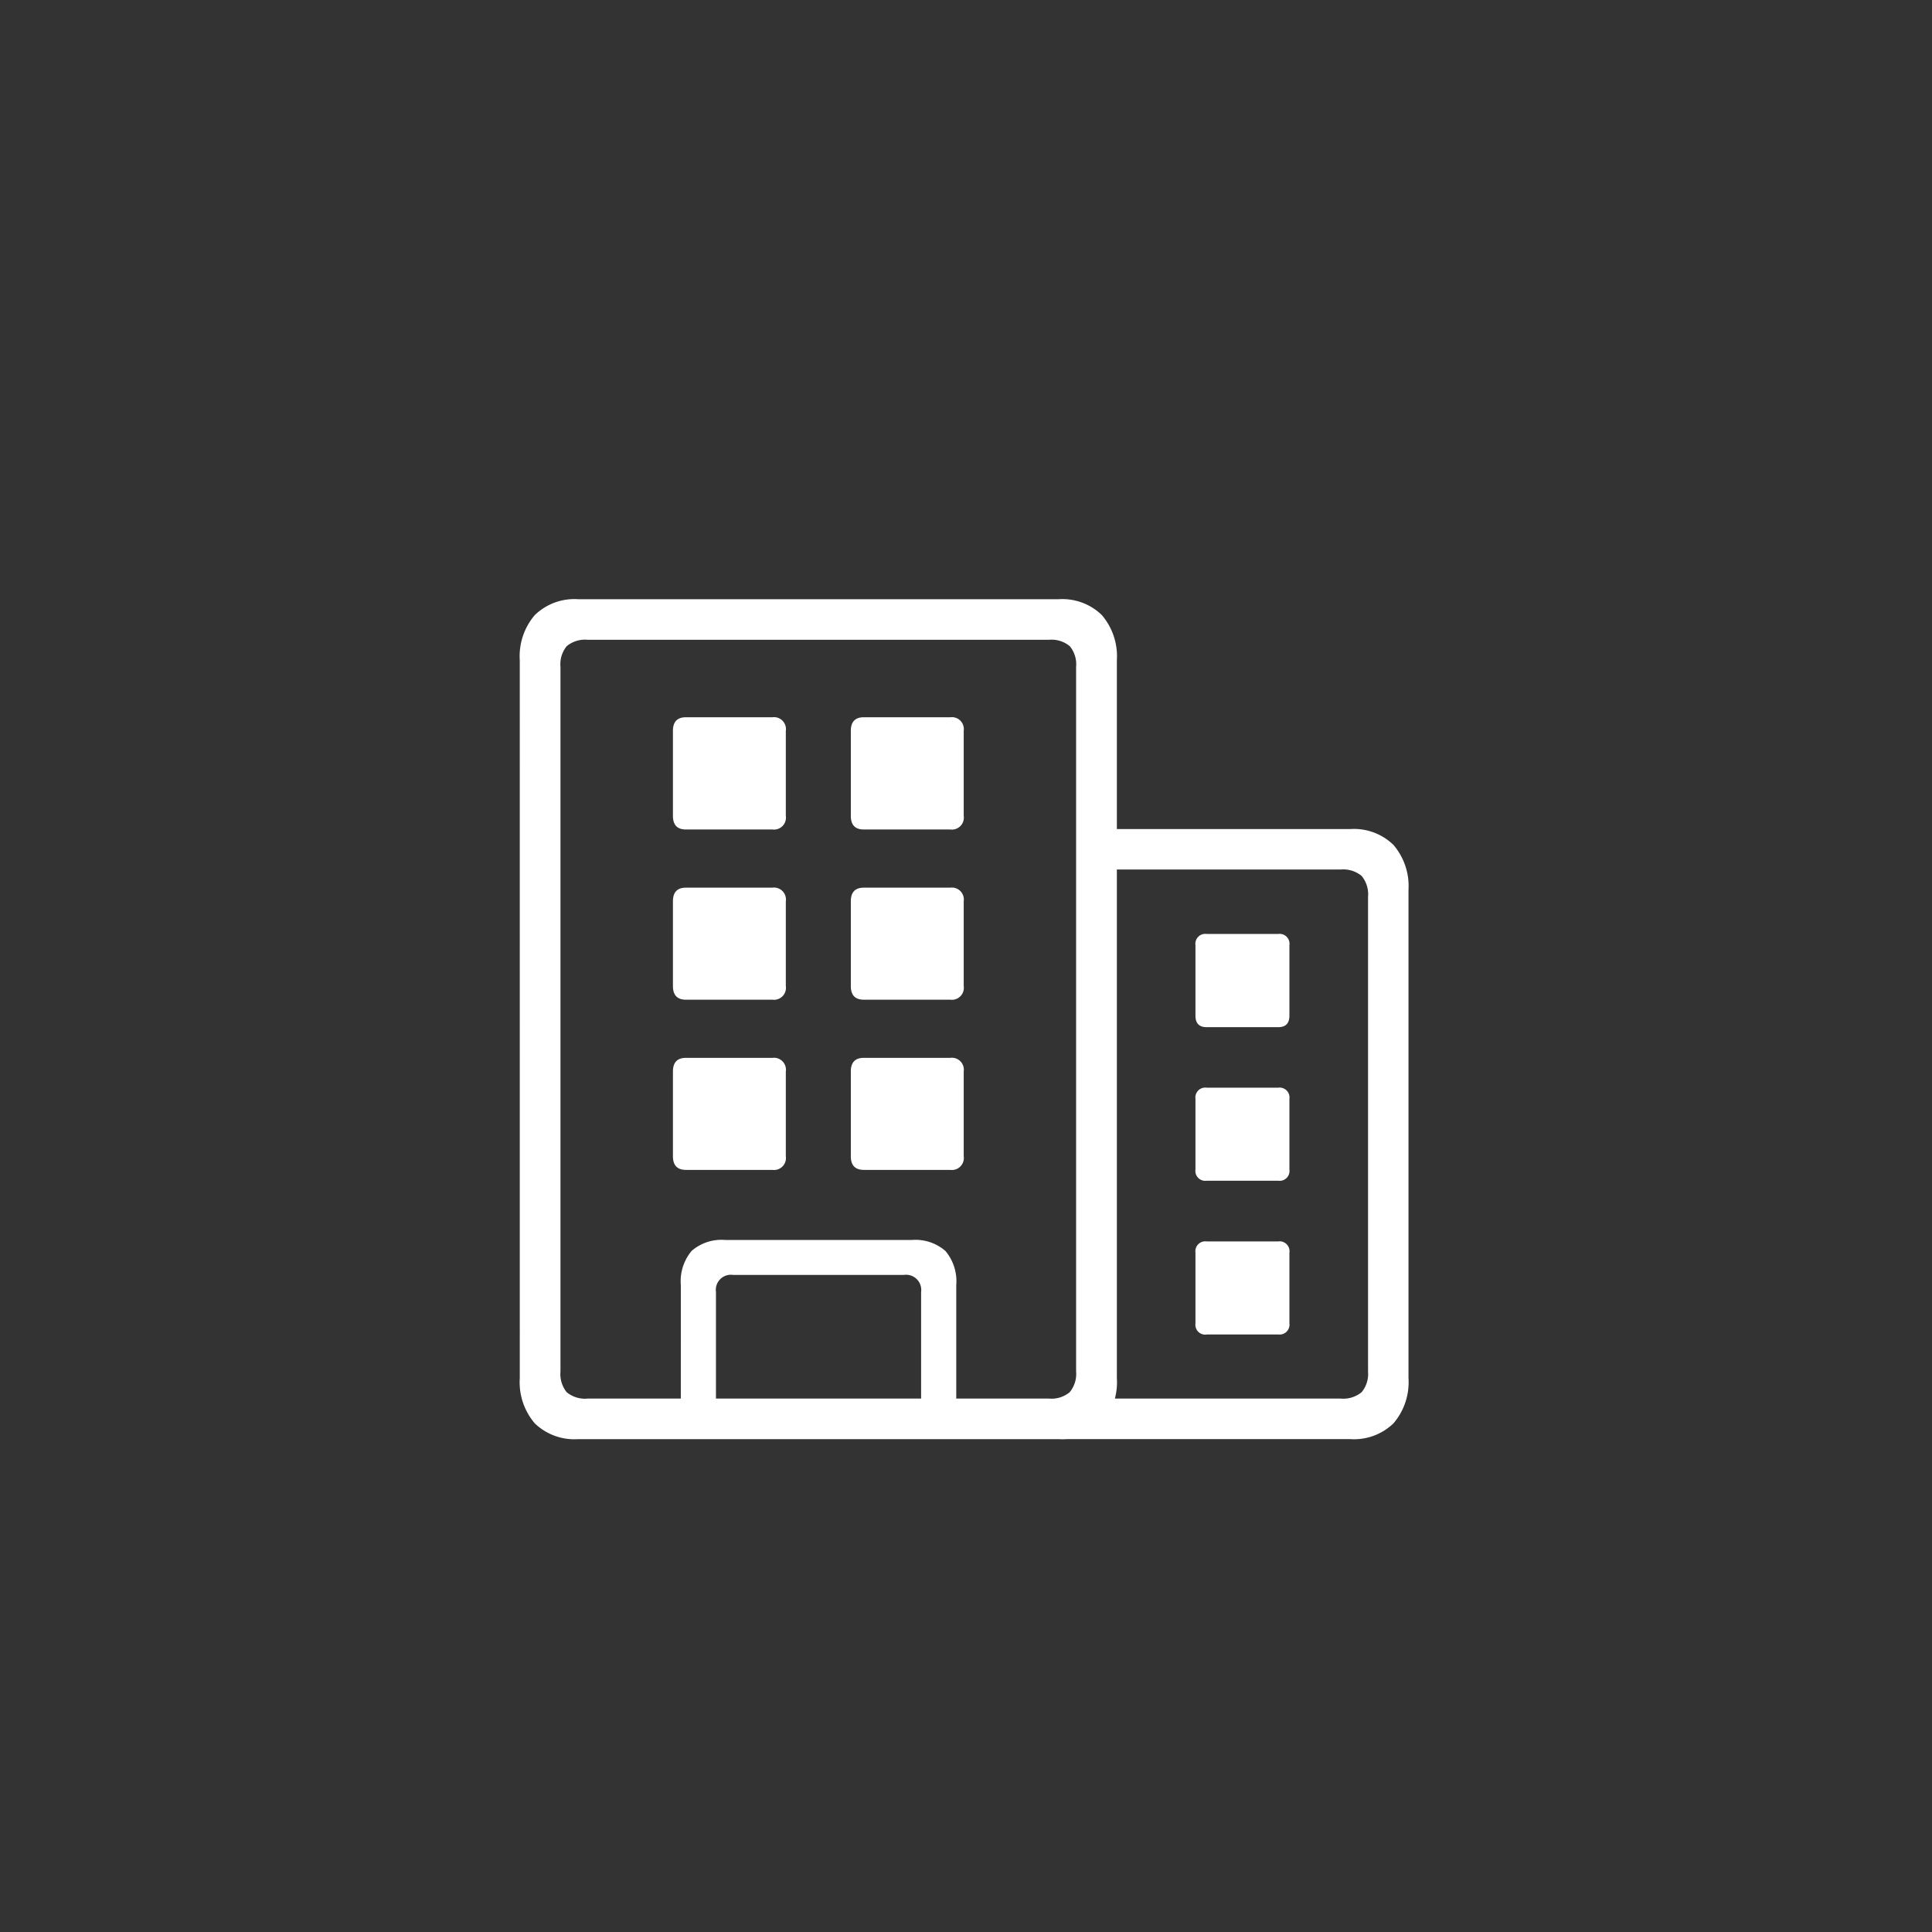 <svg xmlns="http://www.w3.org/2000/svg" width="93" height="93" viewBox="0 0 93 93">
  <rect x="0" y="0" width="93" height="93" fill="#333333" stroke="none"/>
  <g id="Urban_Planner_" data-name="Urban Planner " transform="translate(-9653 5135)">
    <path id="Path_5903" data-name="Path 5903" d="M4.963,6.275H19a2.733,2.733,0,0,0,2.076-.759A3.045,3.045,0,0,0,21.8,3.333V-20.149a3.049,3.049,0,0,0-.723-2.179A2.722,2.722,0,0,0,19-23.092H6.4v1.948h12.13a1.4,1.4,0,0,1,1.015.308,1.4,1.4,0,0,1,.308,1.015V3.015a1.381,1.381,0,0,1-.308,1,1.4,1.4,0,0,1-1.015.308H4.963Zm7.116-19.831h3.456q.533,0,.533-.554V-17.5a.476.476,0,0,0-.533-.543H12.079a.476.476,0,0,0-.533.543v3.394Q11.546-13.556,12.079-13.556Zm0,7.393h3.456a.476.476,0,0,0,.533-.543V-10.1a.476.476,0,0,0-.533-.543H12.079a.476.476,0,0,0-.533.543v3.394A.476.476,0,0,0,12.079-6.163Zm0,7.4h3.456A.476.476,0,0,0,16.068.7V-2.7a.476.476,0,0,0-.533-.543H12.079a.476.476,0,0,0-.533.543V.7A.476.476,0,0,0,12.079,1.241ZM-20.979,3.333a3.045,3.045,0,0,0,.723,2.184,2.747,2.747,0,0,0,2.087.759H4.963a2.733,2.733,0,0,0,2.076-.759,3.045,3.045,0,0,0,.723-2.184V-31.213a3.049,3.049,0,0,0-.723-2.179,2.722,2.722,0,0,0-2.076-.764H-18.17a2.736,2.736,0,0,0-2.087.764,3.049,3.049,0,0,0-.723,2.179Zm1.958-.318V-30.9a1.38,1.38,0,0,1,.3-.995,1.379,1.379,0,0,1,1.01-.308H4.5a1.365,1.365,0,0,1,.995.308A1.365,1.365,0,0,1,5.8-30.9V3.015a1.381,1.381,0,0,1-.308,1,1.365,1.365,0,0,1-.995.308h-22.21a1.379,1.379,0,0,1-1.01-.308A1.4,1.4,0,0,1-19.021,3.015Zm5.793,2.256h1.692V-.81a.725.725,0,0,1,.82-.82h8.224a.73.73,0,0,1,.831.82V5.271H.031V-1.138A2.259,2.259,0,0,0-.492-2.784a2.2,2.2,0,0,0-1.62-.528h-8.972a2.192,2.192,0,0,0-1.625.528,2.274,2.274,0,0,0-.518,1.646Zm.246-28.342h4.163a.576.576,0,0,0,.646-.656v-4.091a.576.576,0,0,0-.646-.656h-4.163q-.625,0-.625.656v4.091Q-13.607-23.071-12.981-23.071Zm8.562,0H-.256a.576.576,0,0,0,.646-.656v-4.091a.576.576,0,0,0-.646-.656H-4.419q-.625,0-.625.656v4.091Q-5.045-23.071-4.419-23.071Zm-8.562,8.193h4.163a.576.576,0,0,0,.646-.656v-4.081a.576.576,0,0,0-.646-.656h-4.163q-.625,0-.625.656v4.081Q-13.607-14.878-12.981-14.878Zm8.562,0H-.256a.576.576,0,0,0,.646-.656v-4.081a.576.576,0,0,0-.646-.656H-4.419q-.625,0-.625.656v4.081Q-5.045-14.878-4.419-14.878Zm-8.562,8.193h4.163a.576.576,0,0,0,.646-.656v-4.081a.576.576,0,0,0-.646-.656h-4.163q-.625,0-.625.656v4.081Q-13.607-6.686-12.981-6.686Zm8.562,0H-.256A.576.576,0,0,0,.39-7.342v-4.081a.576.576,0,0,0-.646-.656H-4.419q-.625,0-.625.656v4.081Q-5.045-6.686-4.419-6.686Z" transform="translate(9699 -5072)" fill="#fff"/>
    <rect id="Rectangle_2343" data-name="Rectangle 2343" width="93" height="93" transform="translate(9653 -5135)" fill="none"/>
  </g>
</svg>
